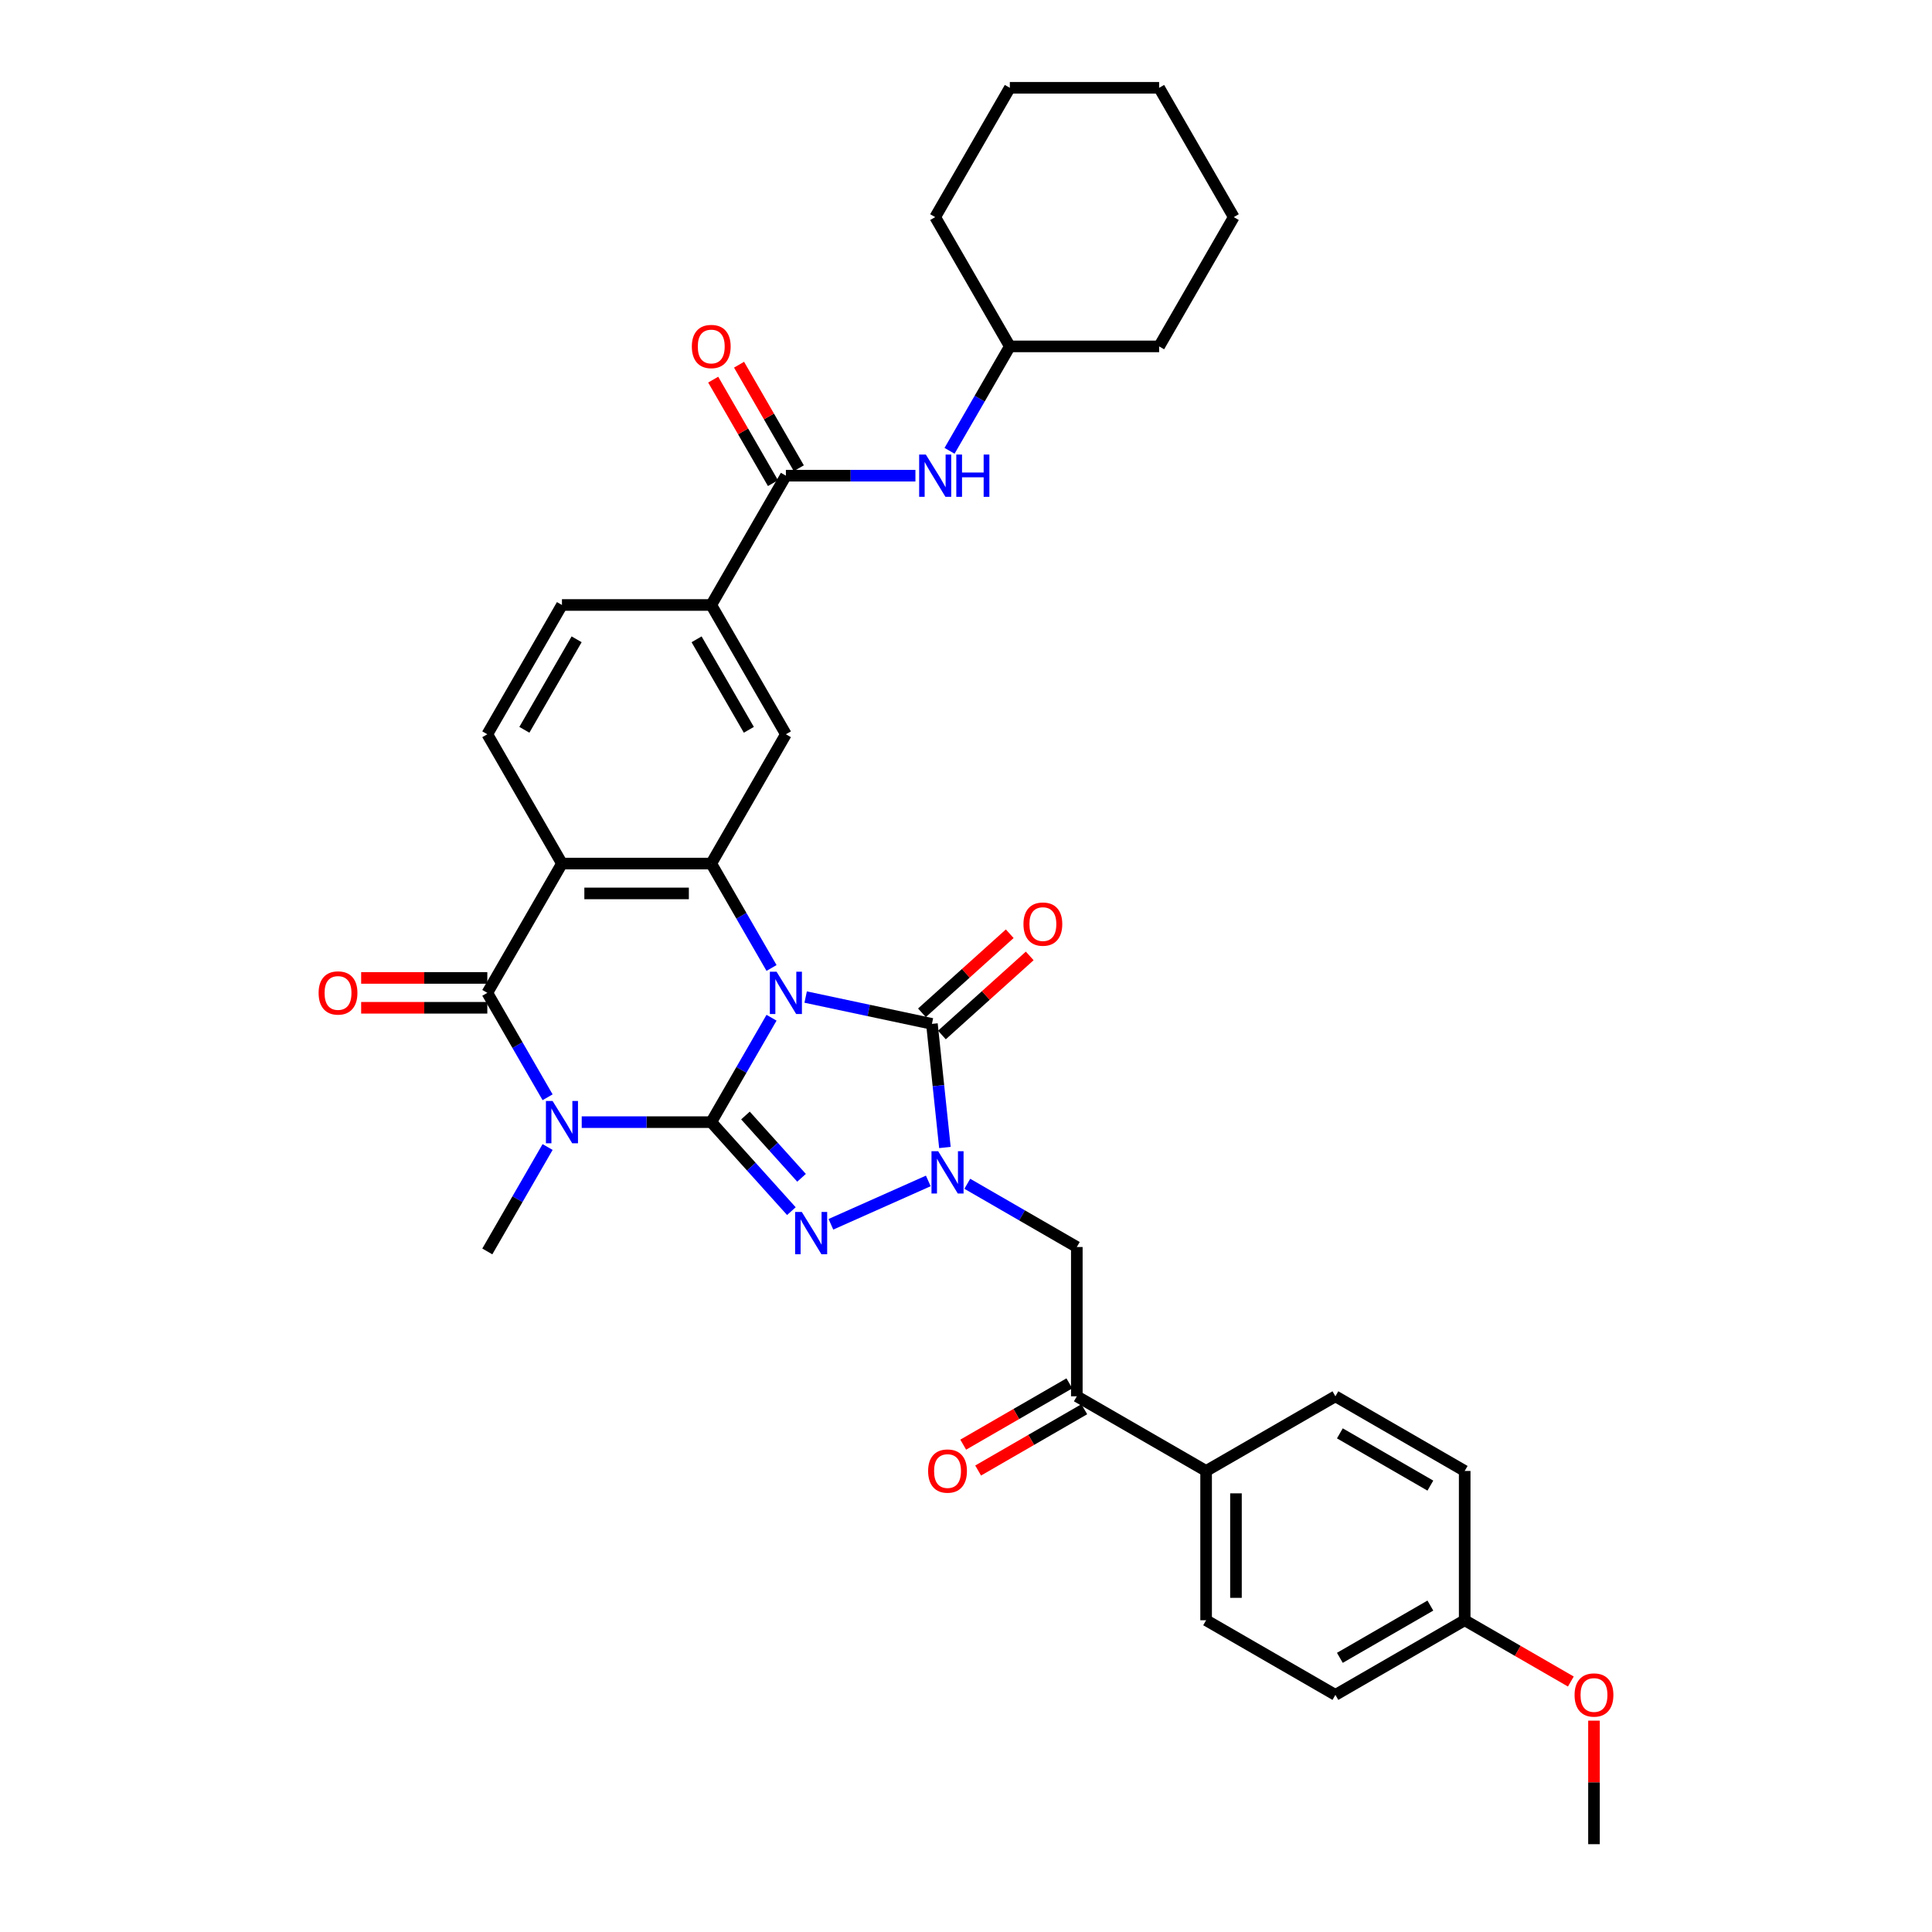 <?xml version='1.0' encoding='iso-8859-1'?>
<svg version='1.1' baseProfile='full'
              xmlns='http://www.w3.org/2000/svg'
                      xmlns:rdkit='http://www.rdkit.org/xml'
                      xmlns:xlink='http://www.w3.org/1999/xlink'
                  xml:space='preserve'
width='1000px' height='1000px' viewBox='0 0 1000 1000'>
<!-- END OF HEADER -->
<rect style='opacity:1.0;fill:#FFFFFF;stroke:none' width='1000' height='1000' x='0' y='0'> </rect>
<path class='bond-0' d='M 399.345,526.773 L 383.743,553.797' style='fill:none;fill-rule:evenodd;stroke:#0000FF;stroke-width:6px;stroke-linecap:butt;stroke-linejoin:miter;stroke-opacity:1' />
<path class='bond-0' d='M 383.743,553.797 L 368.141,580.82' style='fill:none;fill-rule:evenodd;stroke:#000000;stroke-width:6px;stroke-linecap:butt;stroke-linejoin:miter;stroke-opacity:1' />
<path class='bond-3' d='M 417.008,516.074 L 449.685,523.02' style='fill:none;fill-rule:evenodd;stroke:#0000FF;stroke-width:6px;stroke-linecap:butt;stroke-linejoin:miter;stroke-opacity:1' />
<path class='bond-3' d='M 449.685,523.02 L 482.362,529.965' style='fill:none;fill-rule:evenodd;stroke:#000000;stroke-width:6px;stroke-linecap:butt;stroke-linejoin:miter;stroke-opacity:1' />
<path class='bond-5' d='M 399.345,501.026 L 383.743,474.002' style='fill:none;fill-rule:evenodd;stroke:#0000FF;stroke-width:6px;stroke-linecap:butt;stroke-linejoin:miter;stroke-opacity:1' />
<path class='bond-5' d='M 383.743,474.002 L 368.141,446.979' style='fill:none;fill-rule:evenodd;stroke:#000000;stroke-width:6px;stroke-linecap:butt;stroke-linejoin:miter;stroke-opacity:1' />
<path class='bond-1' d='M 368.141,580.82 L 334.619,580.82' style='fill:none;fill-rule:evenodd;stroke:#000000;stroke-width:6px;stroke-linecap:butt;stroke-linejoin:miter;stroke-opacity:1' />
<path class='bond-1' d='M 334.619,580.82 L 301.098,580.82' style='fill:none;fill-rule:evenodd;stroke:#0000FF;stroke-width:6px;stroke-linecap:butt;stroke-linejoin:miter;stroke-opacity:1' />
<path class='bond-2' d='M 368.141,580.82 L 388.878,603.851' style='fill:none;fill-rule:evenodd;stroke:#000000;stroke-width:6px;stroke-linecap:butt;stroke-linejoin:miter;stroke-opacity:1' />
<path class='bond-2' d='M 388.878,603.851 L 409.616,626.883' style='fill:none;fill-rule:evenodd;stroke:#0000FF;stroke-width:6px;stroke-linecap:butt;stroke-linejoin:miter;stroke-opacity:1' />
<path class='bond-2' d='M 385.847,577.388 L 400.363,593.51' style='fill:none;fill-rule:evenodd;stroke:#000000;stroke-width:6px;stroke-linecap:butt;stroke-linejoin:miter;stroke-opacity:1' />
<path class='bond-2' d='M 400.363,593.51 L 414.879,609.632' style='fill:none;fill-rule:evenodd;stroke:#0000FF;stroke-width:6px;stroke-linecap:butt;stroke-linejoin:miter;stroke-opacity:1' />
<path class='bond-21' d='M 283.435,593.694 L 267.833,620.717' style='fill:none;fill-rule:evenodd;stroke:#0000FF;stroke-width:6px;stroke-linecap:butt;stroke-linejoin:miter;stroke-opacity:1' />
<path class='bond-21' d='M 267.833,620.717 L 252.231,647.741' style='fill:none;fill-rule:evenodd;stroke:#000000;stroke-width:6px;stroke-linecap:butt;stroke-linejoin:miter;stroke-opacity:1' />
<path class='bond-36' d='M 283.435,567.946 L 267.833,540.923' style='fill:none;fill-rule:evenodd;stroke:#0000FF;stroke-width:6px;stroke-linecap:butt;stroke-linejoin:miter;stroke-opacity:1' />
<path class='bond-36' d='M 267.833,540.923 L 252.231,513.899' style='fill:none;fill-rule:evenodd;stroke:#000000;stroke-width:6px;stroke-linecap:butt;stroke-linejoin:miter;stroke-opacity:1' />
<path class='bond-35' d='M 430.078,633.69 L 480.488,611.246' style='fill:none;fill-rule:evenodd;stroke:#0000FF;stroke-width:6px;stroke-linecap:butt;stroke-linejoin:miter;stroke-opacity:1' />
<path class='bond-4' d='M 482.362,529.965 L 485.724,561.954' style='fill:none;fill-rule:evenodd;stroke:#000000;stroke-width:6px;stroke-linecap:butt;stroke-linejoin:miter;stroke-opacity:1' />
<path class='bond-4' d='M 485.724,561.954 L 489.086,593.942' style='fill:none;fill-rule:evenodd;stroke:#0000FF;stroke-width:6px;stroke-linecap:butt;stroke-linejoin:miter;stroke-opacity:1' />
<path class='bond-15' d='M 487.533,535.708 L 510.257,515.247' style='fill:none;fill-rule:evenodd;stroke:#000000;stroke-width:6px;stroke-linecap:butt;stroke-linejoin:miter;stroke-opacity:1' />
<path class='bond-15' d='M 510.257,515.247 L 532.981,494.786' style='fill:none;fill-rule:evenodd;stroke:#FF0000;stroke-width:6px;stroke-linecap:butt;stroke-linejoin:miter;stroke-opacity:1' />
<path class='bond-15' d='M 477.191,524.223 L 499.915,503.762' style='fill:none;fill-rule:evenodd;stroke:#000000;stroke-width:6px;stroke-linecap:butt;stroke-linejoin:miter;stroke-opacity:1' />
<path class='bond-15' d='M 499.915,503.762 L 522.639,483.301' style='fill:none;fill-rule:evenodd;stroke:#FF0000;stroke-width:6px;stroke-linecap:butt;stroke-linejoin:miter;stroke-opacity:1' />
<path class='bond-8' d='M 500.67,612.722 L 529.015,629.087' style='fill:none;fill-rule:evenodd;stroke:#0000FF;stroke-width:6px;stroke-linecap:butt;stroke-linejoin:miter;stroke-opacity:1' />
<path class='bond-8' d='M 529.015,629.087 L 557.36,645.452' style='fill:none;fill-rule:evenodd;stroke:#000000;stroke-width:6px;stroke-linecap:butt;stroke-linejoin:miter;stroke-opacity:1' />
<path class='bond-7' d='M 368.141,446.979 L 290.867,446.979' style='fill:none;fill-rule:evenodd;stroke:#000000;stroke-width:6px;stroke-linecap:butt;stroke-linejoin:miter;stroke-opacity:1' />
<path class='bond-7' d='M 356.55,462.433 L 302.458,462.433' style='fill:none;fill-rule:evenodd;stroke:#000000;stroke-width:6px;stroke-linecap:butt;stroke-linejoin:miter;stroke-opacity:1' />
<path class='bond-10' d='M 368.141,446.979 L 406.777,380.058' style='fill:none;fill-rule:evenodd;stroke:#000000;stroke-width:6px;stroke-linecap:butt;stroke-linejoin:miter;stroke-opacity:1' />
<path class='bond-6' d='M 252.231,513.899 L 290.867,446.979' style='fill:none;fill-rule:evenodd;stroke:#000000;stroke-width:6px;stroke-linecap:butt;stroke-linejoin:miter;stroke-opacity:1' />
<path class='bond-16' d='M 252.231,506.172 L 219.583,506.172' style='fill:none;fill-rule:evenodd;stroke:#000000;stroke-width:6px;stroke-linecap:butt;stroke-linejoin:miter;stroke-opacity:1' />
<path class='bond-16' d='M 219.583,506.172 L 186.935,506.172' style='fill:none;fill-rule:evenodd;stroke:#FF0000;stroke-width:6px;stroke-linecap:butt;stroke-linejoin:miter;stroke-opacity:1' />
<path class='bond-16' d='M 252.231,521.627 L 219.583,521.627' style='fill:none;fill-rule:evenodd;stroke:#000000;stroke-width:6px;stroke-linecap:butt;stroke-linejoin:miter;stroke-opacity:1' />
<path class='bond-16' d='M 219.583,521.627 L 186.935,521.627' style='fill:none;fill-rule:evenodd;stroke:#FF0000;stroke-width:6px;stroke-linecap:butt;stroke-linejoin:miter;stroke-opacity:1' />
<path class='bond-13' d='M 290.867,446.979 L 252.231,380.058' style='fill:none;fill-rule:evenodd;stroke:#000000;stroke-width:6px;stroke-linecap:butt;stroke-linejoin:miter;stroke-opacity:1' />
<path class='bond-12' d='M 557.36,645.452 L 557.36,722.725' style='fill:none;fill-rule:evenodd;stroke:#000000;stroke-width:6px;stroke-linecap:butt;stroke-linejoin:miter;stroke-opacity:1' />
<path class='bond-9' d='M 406.777,246.217 L 368.141,313.137' style='fill:none;fill-rule:evenodd;stroke:#000000;stroke-width:6px;stroke-linecap:butt;stroke-linejoin:miter;stroke-opacity:1' />
<path class='bond-14' d='M 406.777,246.217 L 440.298,246.217' style='fill:none;fill-rule:evenodd;stroke:#000000;stroke-width:6px;stroke-linecap:butt;stroke-linejoin:miter;stroke-opacity:1' />
<path class='bond-14' d='M 440.298,246.217 L 473.82,246.217' style='fill:none;fill-rule:evenodd;stroke:#0000FF;stroke-width:6px;stroke-linecap:butt;stroke-linejoin:miter;stroke-opacity:1' />
<path class='bond-19' d='M 413.469,242.353 L 398.001,215.561' style='fill:none;fill-rule:evenodd;stroke:#000000;stroke-width:6px;stroke-linecap:butt;stroke-linejoin:miter;stroke-opacity:1' />
<path class='bond-19' d='M 398.001,215.561 L 382.533,188.77' style='fill:none;fill-rule:evenodd;stroke:#FF0000;stroke-width:6px;stroke-linecap:butt;stroke-linejoin:miter;stroke-opacity:1' />
<path class='bond-19' d='M 400.085,250.08 L 384.617,223.289' style='fill:none;fill-rule:evenodd;stroke:#000000;stroke-width:6px;stroke-linecap:butt;stroke-linejoin:miter;stroke-opacity:1' />
<path class='bond-19' d='M 384.617,223.289 L 369.149,196.497' style='fill:none;fill-rule:evenodd;stroke:#FF0000;stroke-width:6px;stroke-linecap:butt;stroke-linejoin:miter;stroke-opacity:1' />
<path class='bond-11' d='M 406.777,380.058 L 368.141,313.137' style='fill:none;fill-rule:evenodd;stroke:#000000;stroke-width:6px;stroke-linecap:butt;stroke-linejoin:miter;stroke-opacity:1' />
<path class='bond-11' d='M 387.598,377.747 L 360.552,330.903' style='fill:none;fill-rule:evenodd;stroke:#000000;stroke-width:6px;stroke-linecap:butt;stroke-linejoin:miter;stroke-opacity:1' />
<path class='bond-18' d='M 368.141,313.137 L 290.867,313.137' style='fill:none;fill-rule:evenodd;stroke:#000000;stroke-width:6px;stroke-linecap:butt;stroke-linejoin:miter;stroke-opacity:1' />
<path class='bond-17' d='M 557.36,722.725 L 624.281,761.362' style='fill:none;fill-rule:evenodd;stroke:#000000;stroke-width:6px;stroke-linecap:butt;stroke-linejoin:miter;stroke-opacity:1' />
<path class='bond-20' d='M 553.496,716.033 L 526.025,731.894' style='fill:none;fill-rule:evenodd;stroke:#000000;stroke-width:6px;stroke-linecap:butt;stroke-linejoin:miter;stroke-opacity:1' />
<path class='bond-20' d='M 526.025,731.894 L 498.553,747.755' style='fill:none;fill-rule:evenodd;stroke:#FF0000;stroke-width:6px;stroke-linecap:butt;stroke-linejoin:miter;stroke-opacity:1' />
<path class='bond-20' d='M 561.224,729.417 L 533.752,745.278' style='fill:none;fill-rule:evenodd;stroke:#000000;stroke-width:6px;stroke-linecap:butt;stroke-linejoin:miter;stroke-opacity:1' />
<path class='bond-20' d='M 533.752,745.278 L 506.28,761.139' style='fill:none;fill-rule:evenodd;stroke:#FF0000;stroke-width:6px;stroke-linecap:butt;stroke-linejoin:miter;stroke-opacity:1' />
<path class='bond-37' d='M 252.231,380.058 L 290.867,313.137' style='fill:none;fill-rule:evenodd;stroke:#000000;stroke-width:6px;stroke-linecap:butt;stroke-linejoin:miter;stroke-opacity:1' />
<path class='bond-37' d='M 271.41,377.747 L 298.456,330.903' style='fill:none;fill-rule:evenodd;stroke:#000000;stroke-width:6px;stroke-linecap:butt;stroke-linejoin:miter;stroke-opacity:1' />
<path class='bond-25' d='M 491.483,233.343 L 507.085,206.319' style='fill:none;fill-rule:evenodd;stroke:#0000FF;stroke-width:6px;stroke-linecap:butt;stroke-linejoin:miter;stroke-opacity:1' />
<path class='bond-25' d='M 507.085,206.319 L 522.687,179.296' style='fill:none;fill-rule:evenodd;stroke:#000000;stroke-width:6px;stroke-linecap:butt;stroke-linejoin:miter;stroke-opacity:1' />
<path class='bond-22' d='M 624.281,761.362 L 624.281,838.635' style='fill:none;fill-rule:evenodd;stroke:#000000;stroke-width:6px;stroke-linecap:butt;stroke-linejoin:miter;stroke-opacity:1' />
<path class='bond-22' d='M 639.735,772.953 L 639.735,827.044' style='fill:none;fill-rule:evenodd;stroke:#000000;stroke-width:6px;stroke-linecap:butt;stroke-linejoin:miter;stroke-opacity:1' />
<path class='bond-23' d='M 624.281,761.362 L 691.201,722.725' style='fill:none;fill-rule:evenodd;stroke:#000000;stroke-width:6px;stroke-linecap:butt;stroke-linejoin:miter;stroke-opacity:1' />
<path class='bond-26' d='M 624.281,838.635 L 691.201,877.272' style='fill:none;fill-rule:evenodd;stroke:#000000;stroke-width:6px;stroke-linecap:butt;stroke-linejoin:miter;stroke-opacity:1' />
<path class='bond-27' d='M 691.201,722.725 L 758.122,761.362' style='fill:none;fill-rule:evenodd;stroke:#000000;stroke-width:6px;stroke-linecap:butt;stroke-linejoin:miter;stroke-opacity:1' />
<path class='bond-27' d='M 693.512,741.905 L 740.357,768.951' style='fill:none;fill-rule:evenodd;stroke:#000000;stroke-width:6px;stroke-linecap:butt;stroke-linejoin:miter;stroke-opacity:1' />
<path class='bond-24' d='M 758.122,838.635 L 758.122,761.362' style='fill:none;fill-rule:evenodd;stroke:#000000;stroke-width:6px;stroke-linecap:butt;stroke-linejoin:miter;stroke-opacity:1' />
<path class='bond-28' d='M 758.122,838.635 L 785.594,854.496' style='fill:none;fill-rule:evenodd;stroke:#000000;stroke-width:6px;stroke-linecap:butt;stroke-linejoin:miter;stroke-opacity:1' />
<path class='bond-28' d='M 785.594,854.496 L 813.065,870.357' style='fill:none;fill-rule:evenodd;stroke:#FF0000;stroke-width:6px;stroke-linecap:butt;stroke-linejoin:miter;stroke-opacity:1' />
<path class='bond-38' d='M 758.122,838.635 L 691.201,877.272' style='fill:none;fill-rule:evenodd;stroke:#000000;stroke-width:6px;stroke-linecap:butt;stroke-linejoin:miter;stroke-opacity:1' />
<path class='bond-38' d='M 740.357,831.047 L 693.512,858.092' style='fill:none;fill-rule:evenodd;stroke:#000000;stroke-width:6px;stroke-linecap:butt;stroke-linejoin:miter;stroke-opacity:1' />
<path class='bond-30' d='M 522.687,179.296 L 599.961,179.296' style='fill:none;fill-rule:evenodd;stroke:#000000;stroke-width:6px;stroke-linecap:butt;stroke-linejoin:miter;stroke-opacity:1' />
<path class='bond-31' d='M 522.687,179.296 L 484.051,112.375' style='fill:none;fill-rule:evenodd;stroke:#000000;stroke-width:6px;stroke-linecap:butt;stroke-linejoin:miter;stroke-opacity:1' />
<path class='bond-29' d='M 825.043,890.609 L 825.043,922.577' style='fill:none;fill-rule:evenodd;stroke:#FF0000;stroke-width:6px;stroke-linecap:butt;stroke-linejoin:miter;stroke-opacity:1' />
<path class='bond-29' d='M 825.043,922.577 L 825.043,954.545' style='fill:none;fill-rule:evenodd;stroke:#000000;stroke-width:6px;stroke-linecap:butt;stroke-linejoin:miter;stroke-opacity:1' />
<path class='bond-33' d='M 599.961,179.296 L 638.597,112.375' style='fill:none;fill-rule:evenodd;stroke:#000000;stroke-width:6px;stroke-linecap:butt;stroke-linejoin:miter;stroke-opacity:1' />
<path class='bond-32' d='M 484.051,112.375 L 522.687,45.455' style='fill:none;fill-rule:evenodd;stroke:#000000;stroke-width:6px;stroke-linecap:butt;stroke-linejoin:miter;stroke-opacity:1' />
<path class='bond-34' d='M 522.687,45.455 L 599.961,45.455' style='fill:none;fill-rule:evenodd;stroke:#000000;stroke-width:6px;stroke-linecap:butt;stroke-linejoin:miter;stroke-opacity:1' />
<path class='bond-39' d='M 638.597,112.375 L 599.961,45.455' style='fill:none;fill-rule:evenodd;stroke:#000000;stroke-width:6px;stroke-linecap:butt;stroke-linejoin:miter;stroke-opacity:1' />
<path  class='atom-0' d='M 401.94 502.957
L 409.111 514.548
Q 409.822 515.692, 410.966 517.763
Q 412.109 519.834, 412.171 519.958
L 412.171 502.957
L 415.076 502.957
L 415.076 524.841
L 412.078 524.841
L 404.382 512.168
Q 403.485 510.685, 402.527 508.985
Q 401.6 507.285, 401.322 506.759
L 401.322 524.841
L 398.478 524.841
L 398.478 502.957
L 401.94 502.957
' fill='#0000FF'/>
<path  class='atom-2' d='M 286.03 569.878
L 293.201 581.469
Q 293.912 582.613, 295.056 584.684
Q 296.199 586.755, 296.261 586.878
L 296.261 569.878
L 299.166 569.878
L 299.166 591.762
L 296.168 591.762
L 288.472 579.089
Q 287.575 577.605, 286.617 575.905
Q 285.69 574.205, 285.412 573.68
L 285.412 591.762
L 282.568 591.762
L 282.568 569.878
L 286.03 569.878
' fill='#0000FF'/>
<path  class='atom-3' d='M 415.009 627.303
L 422.18 638.894
Q 422.891 640.038, 424.035 642.109
Q 425.178 644.18, 425.24 644.304
L 425.24 627.303
L 428.146 627.303
L 428.146 649.187
L 425.148 649.187
L 417.451 636.514
Q 416.555 635.031, 415.597 633.331
Q 414.669 631.631, 414.391 631.105
L 414.391 649.187
L 411.547 649.187
L 411.547 627.303
L 415.009 627.303
' fill='#0000FF'/>
<path  class='atom-5' d='M 485.602 595.873
L 492.773 607.464
Q 493.484 608.608, 494.628 610.679
Q 495.771 612.75, 495.833 612.874
L 495.833 595.873
L 498.738 595.873
L 498.738 617.757
L 495.74 617.757
L 488.044 605.084
Q 487.147 603.601, 486.189 601.901
Q 485.262 600.201, 484.984 599.675
L 484.984 617.757
L 482.14 617.757
L 482.14 595.873
L 485.602 595.873
' fill='#0000FF'/>
<path  class='atom-15' d='M 479.213 235.275
L 486.384 246.866
Q 487.095 248.009, 488.239 250.08
Q 489.383 252.151, 489.444 252.275
L 489.444 235.275
L 492.35 235.275
L 492.35 257.158
L 489.352 257.158
L 481.655 244.486
Q 480.759 243.002, 479.801 241.302
Q 478.873 239.602, 478.595 239.077
L 478.595 257.158
L 475.752 257.158
L 475.752 235.275
L 479.213 235.275
' fill='#0000FF'/>
<path  class='atom-15' d='M 494.977 235.275
L 497.944 235.275
L 497.944 244.578
L 509.134 244.578
L 509.134 235.275
L 512.101 235.275
L 512.101 257.158
L 509.134 257.158
L 509.134 247.051
L 497.944 247.051
L 497.944 257.158
L 494.977 257.158
L 494.977 235.275
' fill='#0000FF'/>
<path  class='atom-16' d='M 529.742 478.321
Q 529.742 473.067, 532.338 470.13
Q 534.935 467.194, 539.787 467.194
Q 544.64 467.194, 547.236 470.13
Q 549.833 473.067, 549.833 478.321
Q 549.833 483.638, 547.206 486.667
Q 544.578 489.665, 539.787 489.665
Q 534.965 489.665, 532.338 486.667
Q 529.742 483.669, 529.742 478.321
M 539.787 487.192
Q 543.126 487.192, 544.918 484.967
Q 546.742 482.71, 546.742 478.321
Q 546.742 474.025, 544.918 471.861
Q 543.126 469.667, 539.787 469.667
Q 536.449 469.667, 534.625 471.83
Q 532.833 473.994, 532.833 478.321
Q 532.833 482.741, 534.625 484.967
Q 536.449 487.192, 539.787 487.192
' fill='#FF0000'/>
<path  class='atom-17' d='M 164.912 513.961
Q 164.912 508.707, 167.508 505.77
Q 170.105 502.834, 174.957 502.834
Q 179.81 502.834, 182.406 505.77
Q 185.003 508.707, 185.003 513.961
Q 185.003 519.278, 182.376 522.307
Q 179.748 525.305, 174.957 525.305
Q 170.135 525.305, 167.508 522.307
Q 164.912 519.308, 164.912 513.961
M 174.957 522.832
Q 178.295 522.832, 180.088 520.607
Q 181.912 518.35, 181.912 513.961
Q 181.912 509.665, 180.088 507.501
Q 178.295 505.307, 174.957 505.307
Q 171.619 505.307, 169.795 507.47
Q 168.003 509.634, 168.003 513.961
Q 168.003 518.381, 169.795 520.607
Q 171.619 522.832, 174.957 522.832
' fill='#FF0000'/>
<path  class='atom-20' d='M 358.095 179.358
Q 358.095 174.103, 360.691 171.167
Q 363.288 168.23, 368.141 168.23
Q 372.993 168.23, 375.59 171.167
Q 378.186 174.103, 378.186 179.358
Q 378.186 184.674, 375.559 187.703
Q 372.932 190.701, 368.141 190.701
Q 363.319 190.701, 360.691 187.703
Q 358.095 184.705, 358.095 179.358
M 368.141 188.229
Q 371.479 188.229, 373.272 186.003
Q 375.095 183.747, 375.095 179.358
Q 375.095 175.061, 373.272 172.898
Q 371.479 170.703, 368.141 170.703
Q 364.802 170.703, 362.979 172.867
Q 361.186 175.03, 361.186 179.358
Q 361.186 183.778, 362.979 186.003
Q 364.802 188.229, 368.141 188.229
' fill='#FF0000'/>
<path  class='atom-21' d='M 480.394 761.424
Q 480.394 756.169, 482.99 753.233
Q 485.587 750.297, 490.439 750.297
Q 495.292 750.297, 497.888 753.233
Q 500.485 756.169, 500.485 761.424
Q 500.485 766.74, 497.858 769.769
Q 495.23 772.768, 490.439 772.768
Q 485.617 772.768, 482.99 769.769
Q 480.394 766.771, 480.394 761.424
M 490.439 770.295
Q 493.778 770.295, 495.57 768.069
Q 497.394 765.813, 497.394 761.424
Q 497.394 757.128, 495.57 754.964
Q 493.778 752.769, 490.439 752.769
Q 487.101 752.769, 485.277 754.933
Q 483.485 757.097, 483.485 761.424
Q 483.485 765.844, 485.277 768.069
Q 487.101 770.295, 490.439 770.295
' fill='#FF0000'/>
<path  class='atom-29' d='M 814.997 877.334
Q 814.997 872.079, 817.594 869.143
Q 820.19 866.207, 825.043 866.207
Q 829.895 866.207, 832.492 869.143
Q 835.088 872.079, 835.088 877.334
Q 835.088 882.65, 832.461 885.679
Q 829.834 888.678, 825.043 888.678
Q 820.221 888.678, 817.594 885.679
Q 814.997 882.681, 814.997 877.334
M 825.043 886.205
Q 828.381 886.205, 830.174 883.979
Q 831.997 881.723, 831.997 877.334
Q 831.997 873.038, 830.174 870.874
Q 828.381 868.679, 825.043 868.679
Q 821.705 868.679, 819.881 870.843
Q 818.088 873.007, 818.088 877.334
Q 818.088 881.754, 819.881 883.979
Q 821.705 886.205, 825.043 886.205
' fill='#FF0000'/>
</svg>
